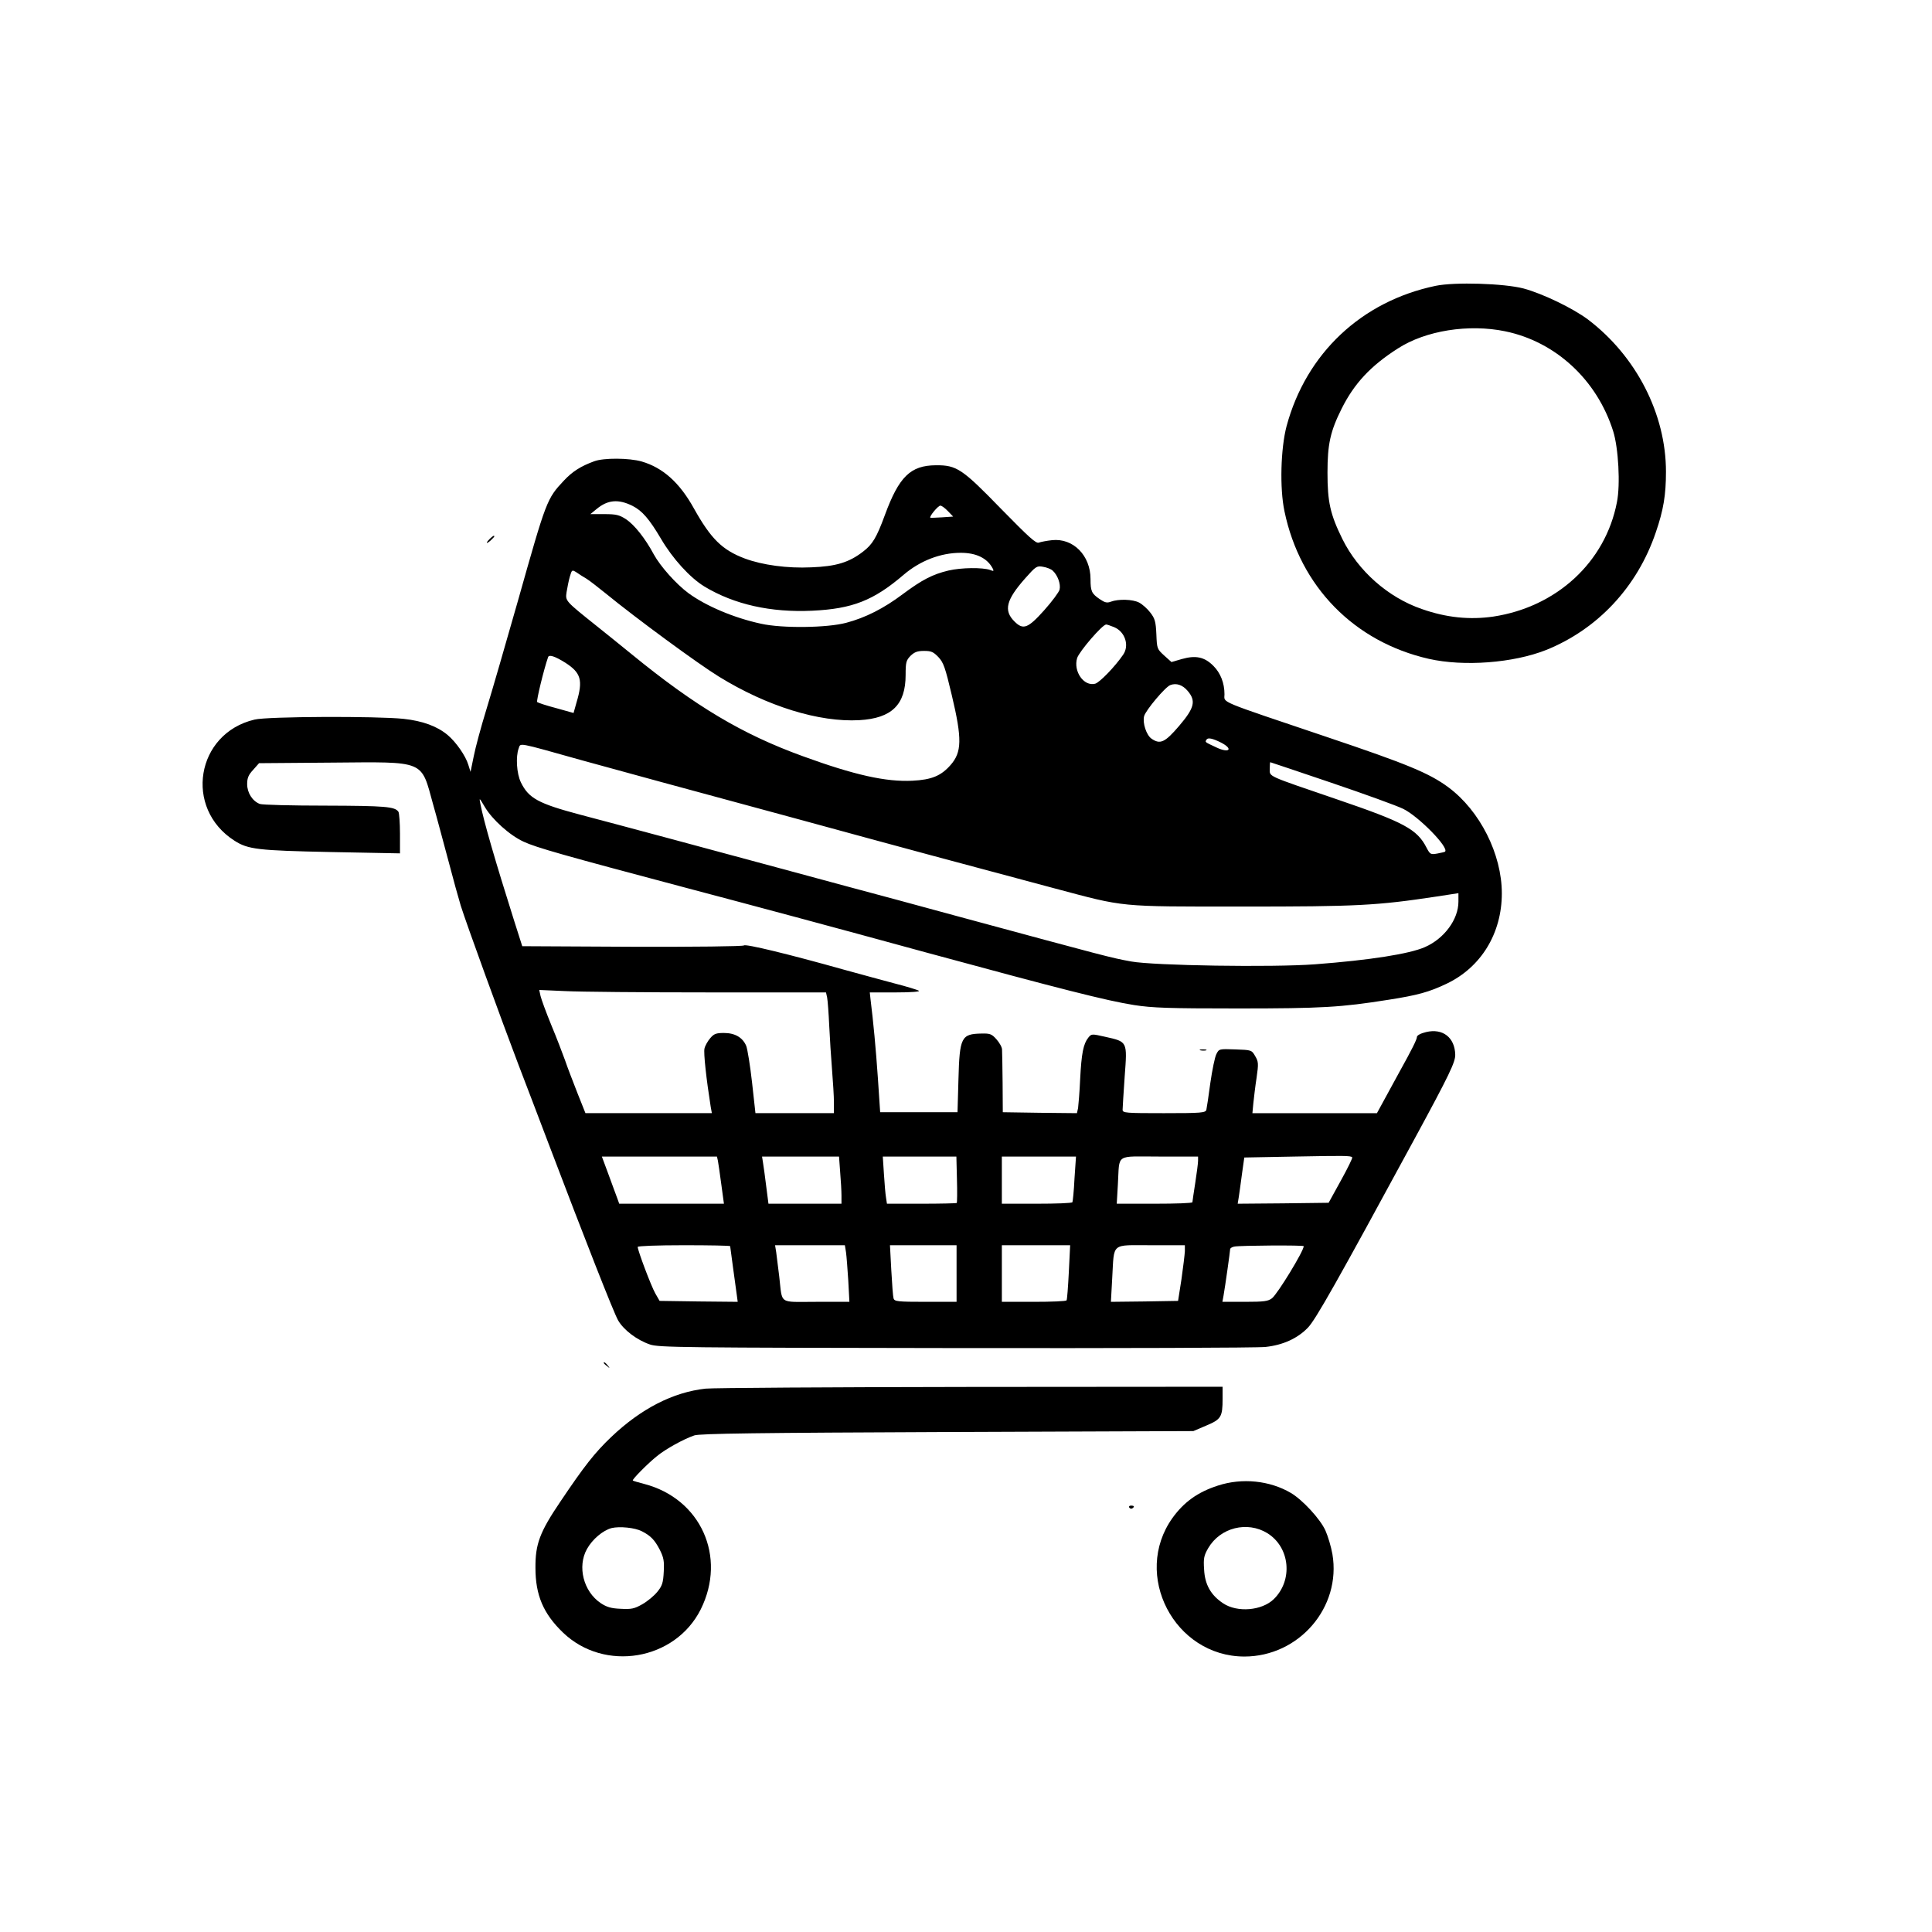<?xml version="1.0" standalone="no"?>
<!DOCTYPE svg PUBLIC "-//W3C//DTD SVG 20010904//EN"
 "http://www.w3.org/TR/2001/REC-SVG-20010904/DTD/svg10.dtd">
<svg version="1.0" xmlns="http://www.w3.org/2000/svg"
 width="1024pt" height="1024pt" viewBox="0 0 1024 1024"
 preserveAspectRatio="xMidYMid meet">

<g transform="translate(0,1024) scale(0.1,-0.1)"
fill="#000000" stroke="none">
<path d="M7609 8725 c-393 -82 -686 -358 -790 -744 -31 -118 -37 -329 -11
-451 83 -400 370 -692 765 -782 186 -42 448 -22 622 47 273 110 483 334 581
623 41 119 54 199 54 322 0 306 -158 613 -414 807 -79 59 -240 137 -341 164
-103 27 -365 35 -466 14z m369 -241 c267 -55 486 -257 572 -529 28 -88 39
-284 20 -377 -61 -317 -319 -555 -655 -606 -125 -18 -248 -6 -379 40 -178 61
-337 201 -421 371 -65 132 -79 197 -79 352 0 151 15 219 75 339 67 134 154
227 298 319 147 95 375 131 569 91z"/>
<path d="M3149 7795 c-71 -26 -115 -54 -160 -102 -91 -97 -93 -103 -244 -638
-64 -225 -139 -484 -167 -575 -28 -91 -58 -202 -67 -248 l-17 -83 -12 38 c-14
47 -65 120 -109 157 -56 47 -133 75 -234 86 -145 15 -722 13 -790 -4 -310 -73
-376 -470 -106 -642 72 -46 123 -52 512 -60 l365 -7 0 104 c0 57 -4 109 -8
116 -18 28 -70 32 -386 33 -179 0 -336 4 -349 9 -39 15 -67 59 -67 105 0 33 7
49 32 76 l31 35 384 3 c503 4 473 16 539 -223 19 -66 54 -199 80 -295 25 -96
55 -204 66 -240 30 -96 218 -612 304 -838 42 -109 113 -296 159 -417 196 -516
348 -903 371 -943 30 -52 101 -105 169 -128 46 -16 175 -17 1620 -19 864 -1
1603 1 1643 6 92 10 169 45 224 102 41 42 157 248 566 1002 184 339 216 406
215 445 -2 91 -66 141 -154 120 -30 -7 -49 -18 -49 -26 0 -13 -27 -67 -92
-184 -14 -25 -46 -84 -72 -132 l-48 -88 -330 0 -330 0 5 53 c3 28 10 89 17
134 11 76 10 86 -7 115 -19 33 -20 33 -106 36 -85 3 -86 3 -100 -25 -8 -15
-22 -84 -32 -153 -9 -69 -19 -133 -21 -142 -5 -16 -24 -18 -225 -18 -202 0
-219 1 -219 18 0 9 5 89 11 176 14 188 16 184 -104 211 -71 16 -72 16 -89 -5
-26 -33 -36 -82 -43 -220 -3 -69 -9 -137 -11 -153 l-6 -27 -196 2 -197 3 -1
155 c-1 85 -2 165 -3 177 0 13 -14 37 -30 55 -25 28 -34 31 -79 30 -107 -2
-116 -19 -122 -242 l-5 -175 -205 0 -205 0 -12 180 c-11 159 -24 298 -39 418
l-4 37 137 0 c84 0 132 4 123 9 -8 5 -67 23 -130 39 -63 17 -182 49 -265 72
-299 84 -523 138 -532 129 -5 -5 -260 -8 -592 -7 l-583 3 -43 135 c-99 313
-162 530 -179 620 -7 34 -6 33 23 -16 39 -67 132 -151 206 -185 66 -31 215
-73 840 -239 404 -107 770 -205 1300 -350 707 -192 950 -254 1096 -277 97 -15
180 -18 549 -18 448 0 547 6 799 46 154 24 216 41 308 85 183 87 293 267 293
479 0 208 -116 438 -283 562 -101 75 -220 124 -642 266 -590 199 -545 180
-545 227 0 60 -21 113 -59 151 -47 47 -93 57 -167 36 l-55 -16 -39 35 c-37 34
-38 36 -41 112 -3 68 -8 84 -32 115 -15 20 -42 44 -59 53 -34 18 -110 20 -150
5 -21 -8 -32 -5 -60 14 -42 29 -48 41 -48 106 0 125 -92 218 -204 206 -28 -3
-59 -9 -70 -13 -15 -6 -53 29 -200 179 -206 212 -235 232 -346 231 -134 -1
-195 -60 -270 -264 -44 -120 -66 -156 -116 -194 -74 -57 -142 -78 -274 -83
-127 -6 -259 12 -353 47 -119 45 -179 104 -269 265 -76 137 -164 216 -277 249
-66 19 -202 20 -252 1z m203 -236 c52 -26 90 -71 151 -174 62 -106 154 -207
231 -254 158 -95 351 -138 570 -128 214 10 326 54 486 191 87 74 195 116 302
116 82 0 140 -28 169 -82 8 -15 6 -17 -13 -9 -40 14 -152 13 -221 -3 -84 -20
-140 -49 -242 -125 -101 -76 -198 -125 -300 -152 -101 -27 -339 -30 -451 -5
-144 31 -292 94 -385 162 -65 48 -149 142 -184 206 -45 84 -102 156 -147 186
-36 23 -52 27 -115 27 l-74 0 33 27 c59 49 115 54 190 17z m1672 -28 l28 -29
-59 -4 c-32 -2 -60 -3 -62 -2 -7 6 41 64 53 64 7 0 25 -13 40 -29z m556 -316
c26 -24 43 -71 36 -100 -3 -13 -40 -63 -82 -110 -86 -96 -111 -105 -157 -59
-59 58 -44 115 57 229 56 63 61 67 94 61 19 -3 43 -12 52 -21z m-2472 -42 c15
-9 61 -45 102 -78 161 -132 491 -374 600 -441 256 -158 532 -243 745 -231 172
10 245 82 245 240 0 67 3 77 26 101 21 20 36 26 72 26 38 0 49 -5 76 -33 27
-29 36 -55 71 -203 55 -231 53 -301 -7 -369 -50 -57 -100 -78 -202 -83 -140
-7 -307 30 -581 130 -320 116 -569 264 -909 542 -55 45 -136 110 -181 146
-170 136 -169 134 -162 182 4 24 11 60 17 81 11 38 12 38 36 23 13 -9 36 -24
52 -33z m2797 -257 c58 -24 82 -97 48 -146 -42 -62 -126 -149 -149 -154 -60
-15 -116 66 -95 136 11 35 134 178 154 178 4 0 23 -6 42 -14z m-2908 -189 c82
-53 94 -92 59 -209 l-16 -57 -93 26 c-50 13 -95 28 -100 32 -5 6 35 172 58
238 5 15 36 5 92 -30z m3298 -149 c45 -53 36 -90 -45 -185 -76 -89 -101 -100
-147 -68 -27 19 -48 83 -39 119 8 31 112 155 139 165 32 12 65 1 92 -31z m177
-274 c66 -34 44 -58 -24 -26 -64 30 -62 28 -53 42 7 12 33 6 77 -16z m-3387
-94 c143 -39 332 -91 420 -115 88 -24 417 -113 730 -198 545 -149 861 -234
1356 -366 376 -100 330 -96 994 -96 608 0 710 5 1028 53 l117 18 0 -45 c0 -94
-75 -196 -178 -241 -82 -36 -291 -69 -582 -91 -226 -17 -855 -7 -975 15 -109
20 -123 24 -925 241 -195 53 -452 123 -570 154 -118 32 -285 77 -370 100 -265
72 -898 242 -1055 283 -222 59 -273 87 -314 171 -23 47 -28 137 -12 180 12 30
-17 36 336 -63z m3972 -119 c177 -60 348 -122 380 -138 81 -39 245 -206 222
-227 -2 -2 -21 -6 -41 -10 -35 -6 -38 -5 -57 31 -50 98 -119 135 -477 257
-374 128 -354 118 -354 161 0 19 1 35 3 35 1 0 147 -49 324 -109z m-3301
-1111 l622 0 6 -27 c3 -16 8 -82 11 -148 3 -66 10 -172 15 -235 5 -63 10 -141
10 -172 l0 -58 -208 0 -208 0 -18 163 c-10 89 -24 176 -31 194 -19 44 -59 68
-118 68 -41 0 -53 -4 -73 -28 -13 -15 -27 -40 -30 -54 -6 -22 10 -165 33 -310
l6 -33 -335 0 -335 0 -43 108 c-23 59 -53 136 -65 172 -13 36 -45 120 -73 187
-28 68 -53 137 -57 154 l-7 32 137 -6 c76 -4 418 -7 761 -7z m3411 -874 c3 -3
-24 -58 -60 -123 l-65 -118 -241 -3 -241 -2 6 37 c3 21 11 76 17 123 l12 85
265 5 c266 5 299 5 307 -4z m-3362 -18 c2 -13 11 -69 18 -125 l14 -103 -278 0
-277 0 -10 28 c-6 15 -26 71 -46 125 l-36 97 305 0 305 0 5 -22z m648 -60 c4
-46 7 -102 7 -125 l0 -43 -194 0 -193 0 -12 93 c-6 50 -14 107 -17 125 l-5 32
204 0 204 0 6 -82z m619 -39 c2 -66 1 -123 -1 -125 -2 -2 -87 -4 -187 -4
l-183 0 -5 33 c-3 17 -8 74 -11 125 l-6 92 195 0 195 0 3 -121z m623 4 c-3
-65 -9 -121 -11 -125 -3 -5 -88 -8 -190 -8 l-184 0 0 125 0 125 196 0 197 0
-8 -117z m655 95 c0 -13 -7 -66 -15 -118 -8 -52 -15 -98 -15 -102 0 -5 -90 -8
-200 -8 l-201 0 6 103 c10 166 -18 147 220 147 l205 0 0 -22z m-2480 -453 c0
-2 7 -53 15 -112 8 -59 17 -125 20 -146 l5 -37 -207 2 -207 3 -23 40 c-22 39
-93 227 -93 246 0 5 102 9 245 9 135 0 245 -2 245 -5z m614 -32 c3 -21 8 -89
12 -150 l6 -113 -176 0 c-203 0 -178 -17 -196 135 -6 50 -13 107 -16 128 l-6
37 185 0 185 0 6 -37z m586 -113 l0 -150 -164 0 c-148 0 -165 2 -170 18 -3 9
-8 77 -12 150 l-7 132 177 0 176 0 0 -150z m595 8 c-4 -79 -9 -146 -12 -150
-2 -5 -80 -8 -174 -8 l-169 0 0 150 0 150 181 0 181 0 -7 -142z m615 110 c-1
-18 -9 -85 -18 -148 l-18 -115 -178 -3 -178 -2 7 127 c11 190 -9 173 205 173
l180 0 0 -32z m630 27 c0 -26 -138 -252 -168 -276 -21 -16 -42 -19 -144 -19
l-119 0 6 33 c9 51 35 236 35 246 0 5 10 12 23 14 33 6 367 8 367 2z"/>
<path d="M2596 7384 c-23 -23 -20 -30 4 -9 11 10 20 20 20 22 0 7 -9 2 -24
-13z"/>
<path d="M6363 4673 c9 -2 23 -2 30 0 6 3 -1 5 -18 5 -16 0 -22 -2 -12 -5z"/>
<path d="M3200 3016 c0 -2 8 -10 18 -17 15 -13 16 -12 3 4 -13 16 -21 21 -21
13z"/>
<path d="M3740 2880 c-173 -19 -342 -106 -500 -256 -88 -84 -143 -154 -270
-343 -109 -161 -133 -225 -132 -351 0 -145 42 -243 146 -343 220 -211 594
-148 730 123 139 279 0 587 -300 665 -31 8 -59 16 -60 18 -5 5 80 91 129 130
45 37 141 90 197 109 27 10 347 14 1340 18 l1305 5 68 29 c79 33 87 46 87 142
l0 64 -1337 -1 c-736 -1 -1367 -5 -1403 -9z m-338 -756 c47 -24 68 -46 95 -98
21 -42 24 -60 21 -117 -3 -58 -8 -74 -34 -106 -17 -21 -53 -51 -80 -66 -42
-24 -58 -27 -114 -24 -51 2 -74 9 -106 30 -92 62 -125 194 -73 287 29 52 85
99 131 111 43 10 123 2 160 -17z"/>
<path d="M6455 2366 c-106 -34 -180 -87 -241 -172 -214 -301 10 -733 381 -734
290 0 515 261 467 543 -7 40 -24 96 -37 125 -28 62 -122 163 -183 199 -112 66
-259 81 -387 39z m262 -252 c121 -75 137 -250 34 -350 -63 -61 -193 -72 -268
-22 -65 43 -97 99 -101 179 -4 60 -1 74 22 114 64 109 207 144 313 79z"/>
<path d="M5985 2250 c4 -6 11 -8 16 -5 14 9 11 15 -7 15 -8 0 -12 -5 -9 -10z"/>
</g>
</svg>
